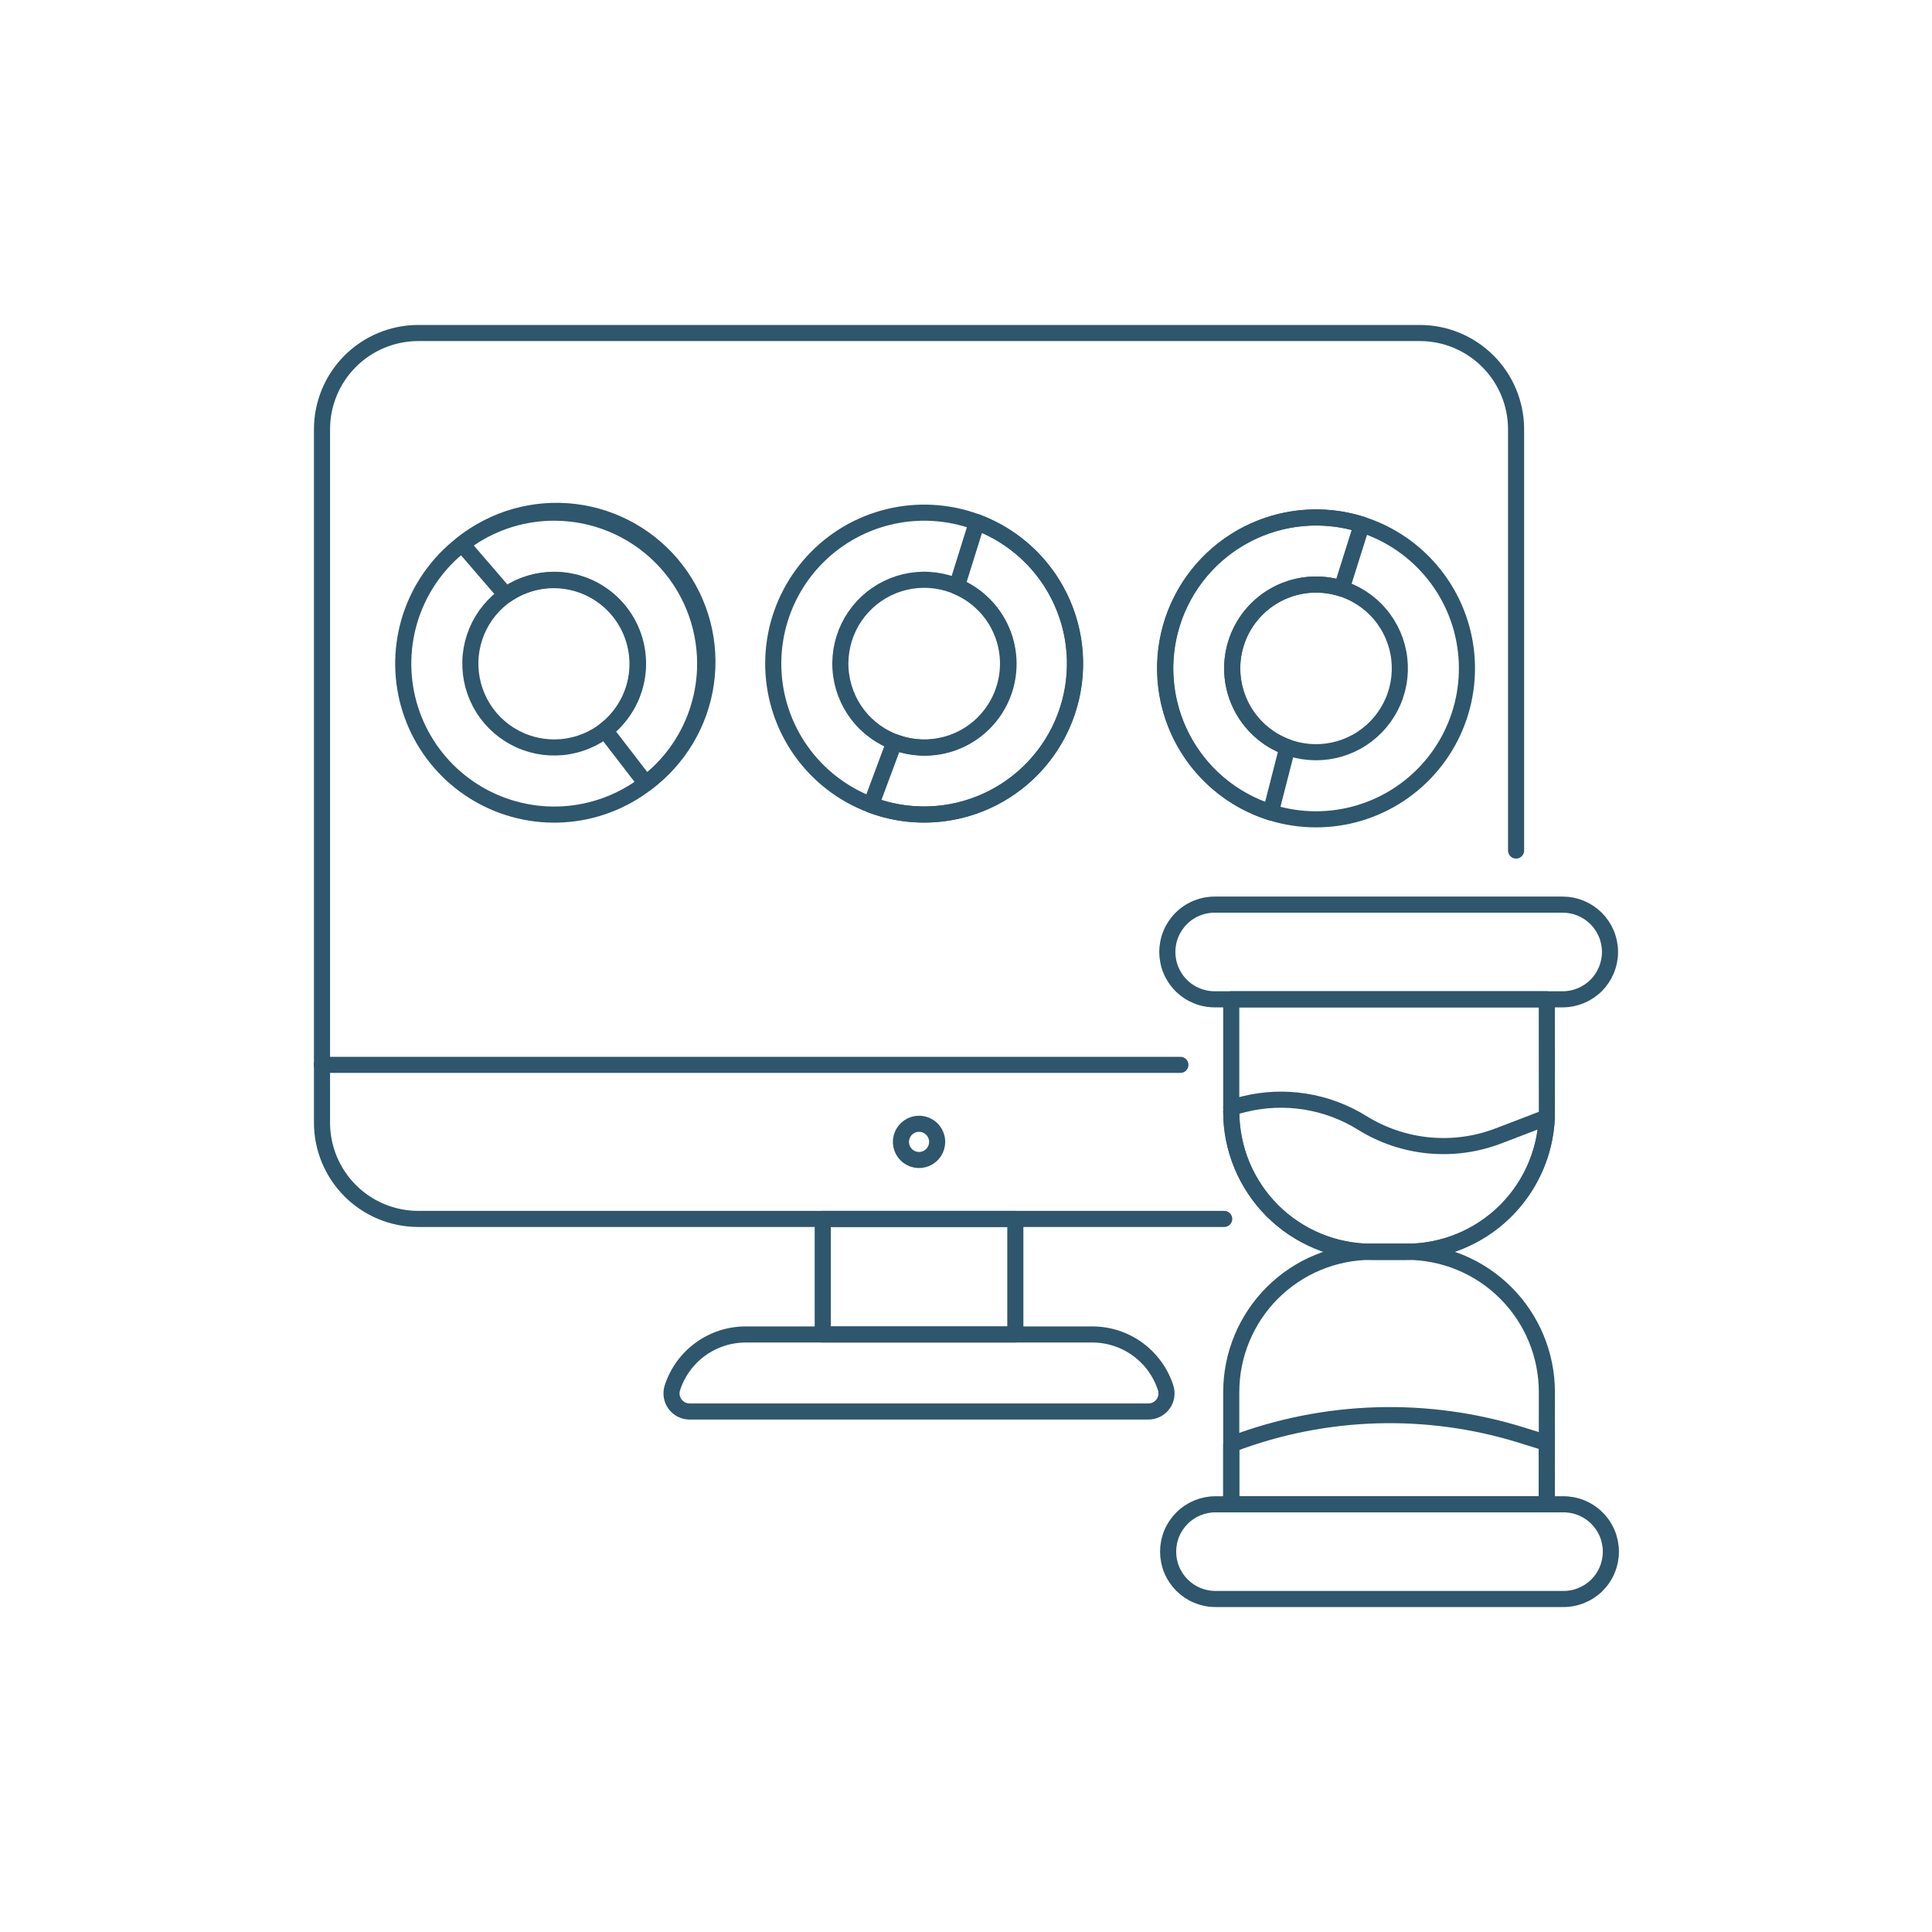 <svg width="120" height="120" viewBox="0 0 120 120" fill="none" xmlns="http://www.w3.org/2000/svg">
<path d="M51.102 75.71H63.064V82.887H51.102V75.71Z" stroke="#2E566D" stroke-linecap="round" stroke-linejoin="round"/>
<path d="M72.4 86.2C72.454 86.369 72.468 86.548 72.44 86.724C72.412 86.899 72.343 87.065 72.238 87.208C72.134 87.352 71.997 87.468 71.839 87.549C71.68 87.629 71.505 87.671 71.328 87.671H42.828C42.651 87.67 42.477 87.627 42.319 87.547C42.162 87.466 42.026 87.349 41.922 87.206C41.819 87.062 41.75 86.897 41.722 86.722C41.695 86.547 41.709 86.368 41.763 86.2C42.074 85.237 42.683 84.398 43.501 83.802C44.319 83.207 45.305 82.886 46.317 82.886H67.849C68.86 82.887 69.846 83.208 70.663 83.803C71.481 84.399 72.089 85.238 72.4 86.2Z" stroke="#2E566D" stroke-linecap="round" stroke-linejoin="round"/>
<path d="M20 66.14H73.318" stroke="#2E566D" stroke-linecap="round" stroke-linejoin="round"/>
<path d="M20 66.14V69.729C20 71.315 20.63 72.837 21.752 73.958C22.873 75.08 24.395 75.71 25.981 75.71H76.038" stroke="#2E566D" stroke-linecap="round" stroke-linejoin="round"/>
<path d="M58.208 70.925C58.208 71.148 58.142 71.365 58.018 71.55C57.895 71.735 57.719 71.879 57.514 71.964C57.308 72.05 57.082 72.072 56.864 72.028C56.645 71.985 56.445 71.878 56.288 71.721C56.13 71.563 56.023 71.363 55.98 71.144C55.936 70.926 55.959 70.7 56.044 70.495C56.129 70.289 56.273 70.113 56.458 69.99C56.643 69.866 56.861 69.8 57.083 69.8C57.381 69.8 57.667 69.919 57.879 70.13C58.09 70.341 58.208 70.627 58.208 70.925Z" stroke="#2E566D" stroke-linecap="round" stroke-linejoin="round"/>
<path d="M34.421 31.842C32.566 31.842 30.754 32.393 29.212 33.423C27.67 34.454 26.468 35.919 25.759 37.632C25.05 39.346 24.864 41.231 25.226 43.05C25.588 44.868 26.482 46.539 27.793 47.85C29.105 49.161 30.775 50.054 32.594 50.416C34.413 50.778 36.298 50.592 38.012 49.882C39.725 49.172 41.19 47.97 42.22 46.428C43.25 44.886 43.8 43.074 43.8 41.219C43.8 39.987 43.557 38.768 43.086 37.63C42.615 36.492 41.924 35.459 41.053 34.588C40.182 33.717 39.148 33.026 38.01 32.555C36.872 32.084 35.653 31.842 34.421 31.842ZM39.5 42.373C39.272 43.377 38.751 44.292 38.003 45C37.255 45.708 36.314 46.179 35.299 46.352C34.283 46.526 33.239 46.394 32.299 45.974C31.358 45.555 30.563 44.865 30.014 43.994C29.466 43.122 29.188 42.108 29.215 41.078C29.243 40.048 29.576 39.05 30.171 38.209C30.766 37.369 31.597 36.723 32.559 36.355C33.521 35.987 34.571 35.912 35.575 36.14C36.922 36.446 38.092 37.275 38.828 38.444C39.564 39.613 39.806 41.026 39.5 42.373Z" stroke="#2E566D" stroke-linecap="round" stroke-linejoin="round"/>
<path d="M31.422 36.961C32.538 36.188 33.912 35.88 35.251 36.105C36.59 36.33 37.788 37.068 38.591 38.164C39.393 39.259 39.736 40.624 39.546 41.969C39.356 43.313 38.649 44.53 37.575 45.361L40.119 48.661C41.124 47.922 41.972 46.989 42.612 45.917C43.252 44.846 43.672 43.658 43.847 42.422C44.022 41.187 43.948 39.929 43.631 38.722C43.313 37.515 42.758 36.384 41.997 35.394C41.237 34.405 40.287 33.577 39.202 32.959C38.118 32.342 36.921 31.947 35.682 31.798C34.443 31.649 33.187 31.749 31.987 32.091C30.787 32.434 29.668 33.013 28.694 33.794L31.422 36.961Z" stroke="#2E566D" stroke-linecap="round" stroke-linejoin="round"/>
<path d="M65.361 36.26C64.38 34.686 62.955 33.438 61.265 32.675C59.575 31.911 57.697 31.665 55.868 31.969C54.038 32.272 52.34 33.111 50.988 34.38C49.636 35.649 48.69 37.29 48.27 39.097C47.851 40.903 47.976 42.793 48.631 44.528C49.285 46.263 50.44 47.765 51.948 48.844C53.456 49.923 55.251 50.53 57.104 50.589C58.958 50.648 60.787 50.157 62.361 49.176C63.406 48.525 64.313 47.675 65.029 46.673C65.746 45.672 66.258 44.539 66.537 43.34C66.815 42.14 66.855 40.898 66.653 39.683C66.451 38.468 66.012 37.305 65.361 36.26ZM59.111 46.139C58.138 46.477 57.086 46.518 56.09 46.258C55.093 45.998 54.196 45.449 53.511 44.679C52.827 43.909 52.386 42.954 52.245 41.933C52.103 40.913 52.268 39.874 52.717 38.947C53.167 38.02 53.881 37.247 54.769 36.726C55.658 36.205 56.681 35.959 57.709 36.02C58.738 36.08 59.725 36.444 60.546 37.066C61.368 37.688 61.986 38.539 62.324 39.512C62.777 40.817 62.692 42.248 62.09 43.491C61.487 44.734 60.416 45.686 59.111 46.139Z" stroke="#2E566D" stroke-linecap="round" stroke-linejoin="round"/>
<path d="M59.431 36.422C60.697 36.947 61.704 37.95 62.235 39.213C62.766 40.476 62.778 41.898 62.268 43.169C61.758 44.441 60.767 45.46 59.511 46.007C58.254 46.553 56.833 46.582 55.555 46.087L54.1 49.993C55.253 50.425 56.48 50.626 57.711 50.583C58.941 50.541 60.151 50.257 61.272 49.747C62.393 49.237 63.402 48.511 64.243 47.611C65.083 46.711 65.738 45.655 66.17 44.502C66.602 43.348 66.802 42.122 66.76 40.891C66.718 39.66 66.433 38.45 65.924 37.329C65.414 36.209 64.688 35.199 63.788 34.359C62.888 33.519 61.831 32.864 60.678 32.432L59.431 36.422Z" stroke="#2E566D" stroke-linecap="round" stroke-linejoin="round"/>
<path d="M74.05 46.88C75.111 48.401 76.6 49.572 78.327 50.247C80.054 50.922 81.943 51.069 83.754 50.671C85.565 50.272 87.217 49.346 88.501 48.008C89.786 46.671 90.645 44.982 90.97 43.157C91.295 41.331 91.071 39.45 90.327 37.751C89.582 36.053 88.351 34.613 86.789 33.614C85.227 32.615 83.403 32.102 81.549 32.14C79.695 32.177 77.894 32.764 76.373 33.825C75.363 34.53 74.502 35.426 73.839 36.464C73.175 37.501 72.723 38.659 72.507 39.871C72.292 41.084 72.317 42.327 72.582 43.529C72.846 44.732 73.345 45.87 74.05 46.88ZM79.779 36.689C80.733 36.301 81.781 36.205 82.79 36.413C83.799 36.621 84.724 37.123 85.447 37.857C86.17 38.59 86.66 39.521 86.854 40.533C87.048 41.545 86.938 42.591 86.537 43.54C86.136 44.489 85.463 45.298 84.603 45.864C83.743 46.431 82.734 46.729 81.704 46.722C80.674 46.715 79.669 46.403 78.816 45.824C77.964 45.246 77.302 44.428 76.914 43.474C76.394 42.194 76.404 40.761 76.941 39.488C77.479 38.216 78.499 37.209 79.779 36.689Z" stroke="#2E566D" stroke-linecap="round" stroke-linejoin="round"/>
<path d="M79.964 46.41C78.683 45.944 77.635 44.993 77.047 43.763C76.459 42.533 76.376 41.121 76.817 39.831C77.258 38.541 78.188 37.475 79.406 36.863C80.624 36.25 82.034 36.14 83.333 36.556L84.585 32.58C83.411 32.209 82.175 32.072 80.949 32.178C79.722 32.284 78.528 32.63 77.435 33.198C76.343 33.765 75.372 34.542 74.58 35.485C73.787 36.427 73.188 37.517 72.817 38.691C72.445 39.864 72.308 41.1 72.415 42.327C72.52 43.554 72.867 44.748 73.434 45.84C74.002 46.933 74.779 47.904 75.721 48.696C76.664 49.488 77.753 50.087 78.927 50.459L79.964 46.41Z" stroke="#2E566D" stroke-linecap="round" stroke-linejoin="round"/>
<path d="M96.079 69.039C96.079 71.35 95.161 73.566 93.527 75.2C91.893 76.834 89.677 77.752 87.366 77.752H85.188C84.044 77.752 82.911 77.527 81.854 77.089C80.797 76.651 79.836 76.009 79.027 75.2C78.218 74.391 77.576 73.43 77.138 72.373C76.701 71.316 76.475 70.183 76.475 69.039V62.069H96.075L96.079 69.039Z" stroke="#2E566D" stroke-linecap="round" stroke-linejoin="round"/>
<path d="M96.079 86.465C96.079 84.154 95.161 81.938 93.527 80.304C91.893 78.67 89.677 77.752 87.366 77.752H85.188C82.877 77.752 80.661 78.67 79.027 80.304C77.393 81.938 76.475 84.154 76.475 86.465V93.435H96.075L96.079 86.465Z" stroke="#2E566D" stroke-linecap="round" stroke-linejoin="round"/>
<path d="M96.079 89.629L94.531 89.146C88.645 87.311 82.314 87.501 76.549 89.686L76.475 89.714V93.435H96.075L96.079 89.629Z" stroke="#2E566D" stroke-linecap="round" stroke-linejoin="round"/>
<path d="M100 59.128C100 59.908 99.69 60.656 99.139 61.208C98.587 61.759 97.839 62.069 97.059 62.069H75.5C75.109 62.076 74.721 62.005 74.358 61.861C73.995 61.716 73.664 61.501 73.385 61.227C73.107 60.953 72.885 60.627 72.734 60.267C72.583 59.906 72.505 59.519 72.505 59.129C72.505 58.738 72.583 58.351 72.734 57.99C72.885 57.63 73.107 57.304 73.385 57.03C73.664 56.756 73.995 56.541 74.358 56.396C74.721 56.252 75.109 56.181 75.5 56.188H97.059C97.445 56.188 97.828 56.264 98.184 56.411C98.541 56.559 98.865 56.776 99.139 57.049C99.412 57.322 99.628 57.646 99.776 58.003C99.924 58.359 100 58.742 100 59.128Z" stroke="#2E566D" stroke-linecap="round" stroke-linejoin="round"/>
<path d="M72.554 96.376C72.554 95.989 72.63 95.606 72.778 95.249C72.926 94.892 73.144 94.568 73.417 94.295C73.691 94.021 74.016 93.805 74.373 93.657C74.73 93.51 75.113 93.434 75.5 93.435H97.059C97.45 93.428 97.838 93.499 98.201 93.643C98.564 93.788 98.895 94.003 99.174 94.277C99.452 94.55 99.674 94.877 99.825 95.237C99.976 95.598 100.054 95.985 100.054 96.376C100.054 96.766 99.976 97.153 99.825 97.513C99.674 97.874 99.452 98.2 99.174 98.474C98.895 98.748 98.564 98.963 98.201 99.108C97.838 99.252 97.45 99.323 97.059 99.316H75.5C75.113 99.317 74.73 99.241 74.373 99.094C74.016 98.947 73.691 98.73 73.417 98.457C73.144 98.184 72.926 97.859 72.778 97.502C72.63 97.145 72.554 96.763 72.554 96.376Z" stroke="#2E566D" stroke-linecap="round" stroke-linejoin="round"/>
<path d="M76.475 68.784L77.265 68.584C78.505 68.277 79.793 68.221 81.055 68.42C82.317 68.619 83.525 69.07 84.61 69.744C85.863 70.523 87.28 71.002 88.749 71.142C90.218 71.282 91.699 71.08 93.077 70.552L96.077 69.403C95.982 71.648 95.023 73.77 93.401 75.325C91.779 76.88 89.618 77.748 87.371 77.748H85.188C82.877 77.748 80.661 76.83 79.027 75.196C77.393 73.562 76.475 71.346 76.475 69.035" stroke="#2E566D" stroke-linecap="round" stroke-linejoin="round"/>
<path d="M94.166 52.828V26.665C94.166 25.079 93.536 23.557 92.414 22.436C91.293 21.314 89.771 20.684 88.185 20.684H25.985C25.199 20.683 24.421 20.838 23.695 21.138C22.969 21.438 22.309 21.879 21.753 22.434C21.197 22.99 20.756 23.649 20.456 24.375C20.155 25.101 20 25.879 20 26.665V66.14" stroke="#2E566D" stroke-linecap="round" stroke-linejoin="round"/>
</svg>
